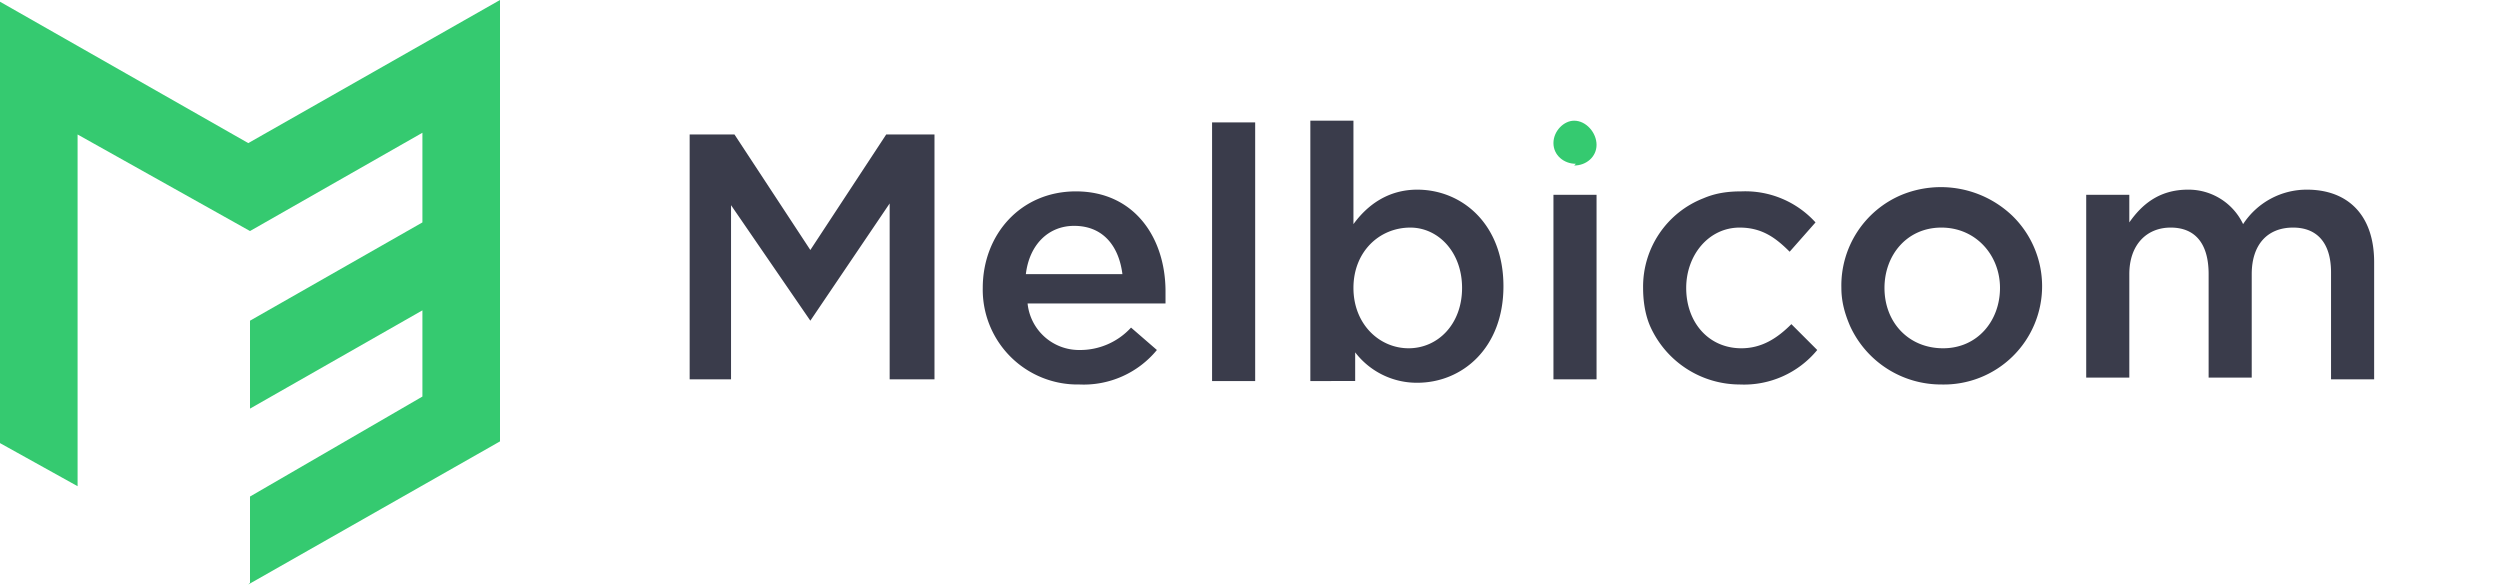 <svg xmlns="http://www.w3.org/2000/svg" fill="none" viewBox="0 0 145 34"><path fill="#35CA70" d="M14.4 33.9 29 25.6V0L14.4 8.3 0 .1v25.6l4.5 2.5V7.8l10 5.6 10-5.7v5.2l-10 5.7v5.1l10-5.7v5l-10 5.8v5Z"/><path fill="#3A3C4B" d="M39.9 7.8h2.7l4.4 6.7 4.4-6.7h2.8V22h-2.6V11.8L47 18.6l-4.6-6.7V22H40V7.8ZM57 16.7c0-3.1 2.2-5.6 5.4-5.6 3.4 0 5.2 2.7 5.2 5.8v.7h-8a3 3 0 0 0 3 2.7 4 4 0 0 0 3-1.3l1.5 1.3a5.5 5.5 0 0 1-4.5 2 5.5 5.5 0 0 1-5.6-5.6Zm8.1-.8c-.2-1.6-1.1-2.8-2.8-2.8-1.5 0-2.6 1.1-2.8 2.8h5.6ZM70.3 7.1h2.5v15h-2.5V7ZM78.6 20.4v1.7H76V7h2.5v6c.8-1.1 2-2 3.7-2 2.6 0 5 2 5 5.6 0 3.6-2.4 5.6-5 5.6a4.5 4.5 0 0 1-3.7-1.9Zm6.2-3.7c0-2.1-1.4-3.5-3-3.5-1.8 0-3.3 1.4-3.3 3.5s1.5 3.5 3.2 3.5c1.7 0 3.1-1.4 3.1-3.5ZM90.1 11.3h2.5V22h-2.5V11.3ZM95.3 16.7a5.5 5.5 0 0 1 3.5-5.2c.7-.3 1.4-.4 2.2-.4a5.5 5.5 0 0 1 4.3 1.8l-1.5 1.7c-.8-.8-1.6-1.4-2.9-1.4-1.8 0-3.1 1.6-3.1 3.5 0 2 1.3 3.5 3.2 3.5 1.2 0 2.1-.6 2.9-1.4l1.5 1.5a5.5 5.5 0 0 1-4.5 2 5.7 5.7 0 0 1-5.2-3.4c-.3-.7-.4-1.5-.4-2.2ZM106.8 16.7a5.7 5.7 0 0 1 3.5-5.4 6 6 0 0 1 6.4 1.2 5.7 5.7 0 0 1-4.1 9.8 5.8 5.8 0 0 1-5.3-3.4c-.3-.7-.5-1.4-.5-2.2Zm9.2 0c0-1.9-1.4-3.5-3.4-3.5s-3.3 1.6-3.3 3.5c0 2 1.4 3.5 3.4 3.5s3.3-1.6 3.3-3.5ZM121 11.3h2.5v1.6c.7-1 1.7-1.9 3.4-1.9a3.5 3.5 0 0 1 3.2 2 4.4 4.4 0 0 1 3.7-2c2.4 0 3.9 1.5 3.9 4.2V22h-2.5v-6.2c0-1.7-.8-2.6-2.2-2.6-1.5 0-2.4 1-2.4 2.7v6h-2.5v-6c0-1.8-.8-2.7-2.2-2.7-1.4 0-2.4 1-2.4 2.7v6H121V11.4Z"/><path fill="#35CA70" d="M91.3 9.6c.7 0 1.3-.5 1.3-1.2S92 7 91.3 7c-.6 0-1.2.6-1.2 1.3 0 .7.6 1.2 1.3 1.2Z"/></svg>
